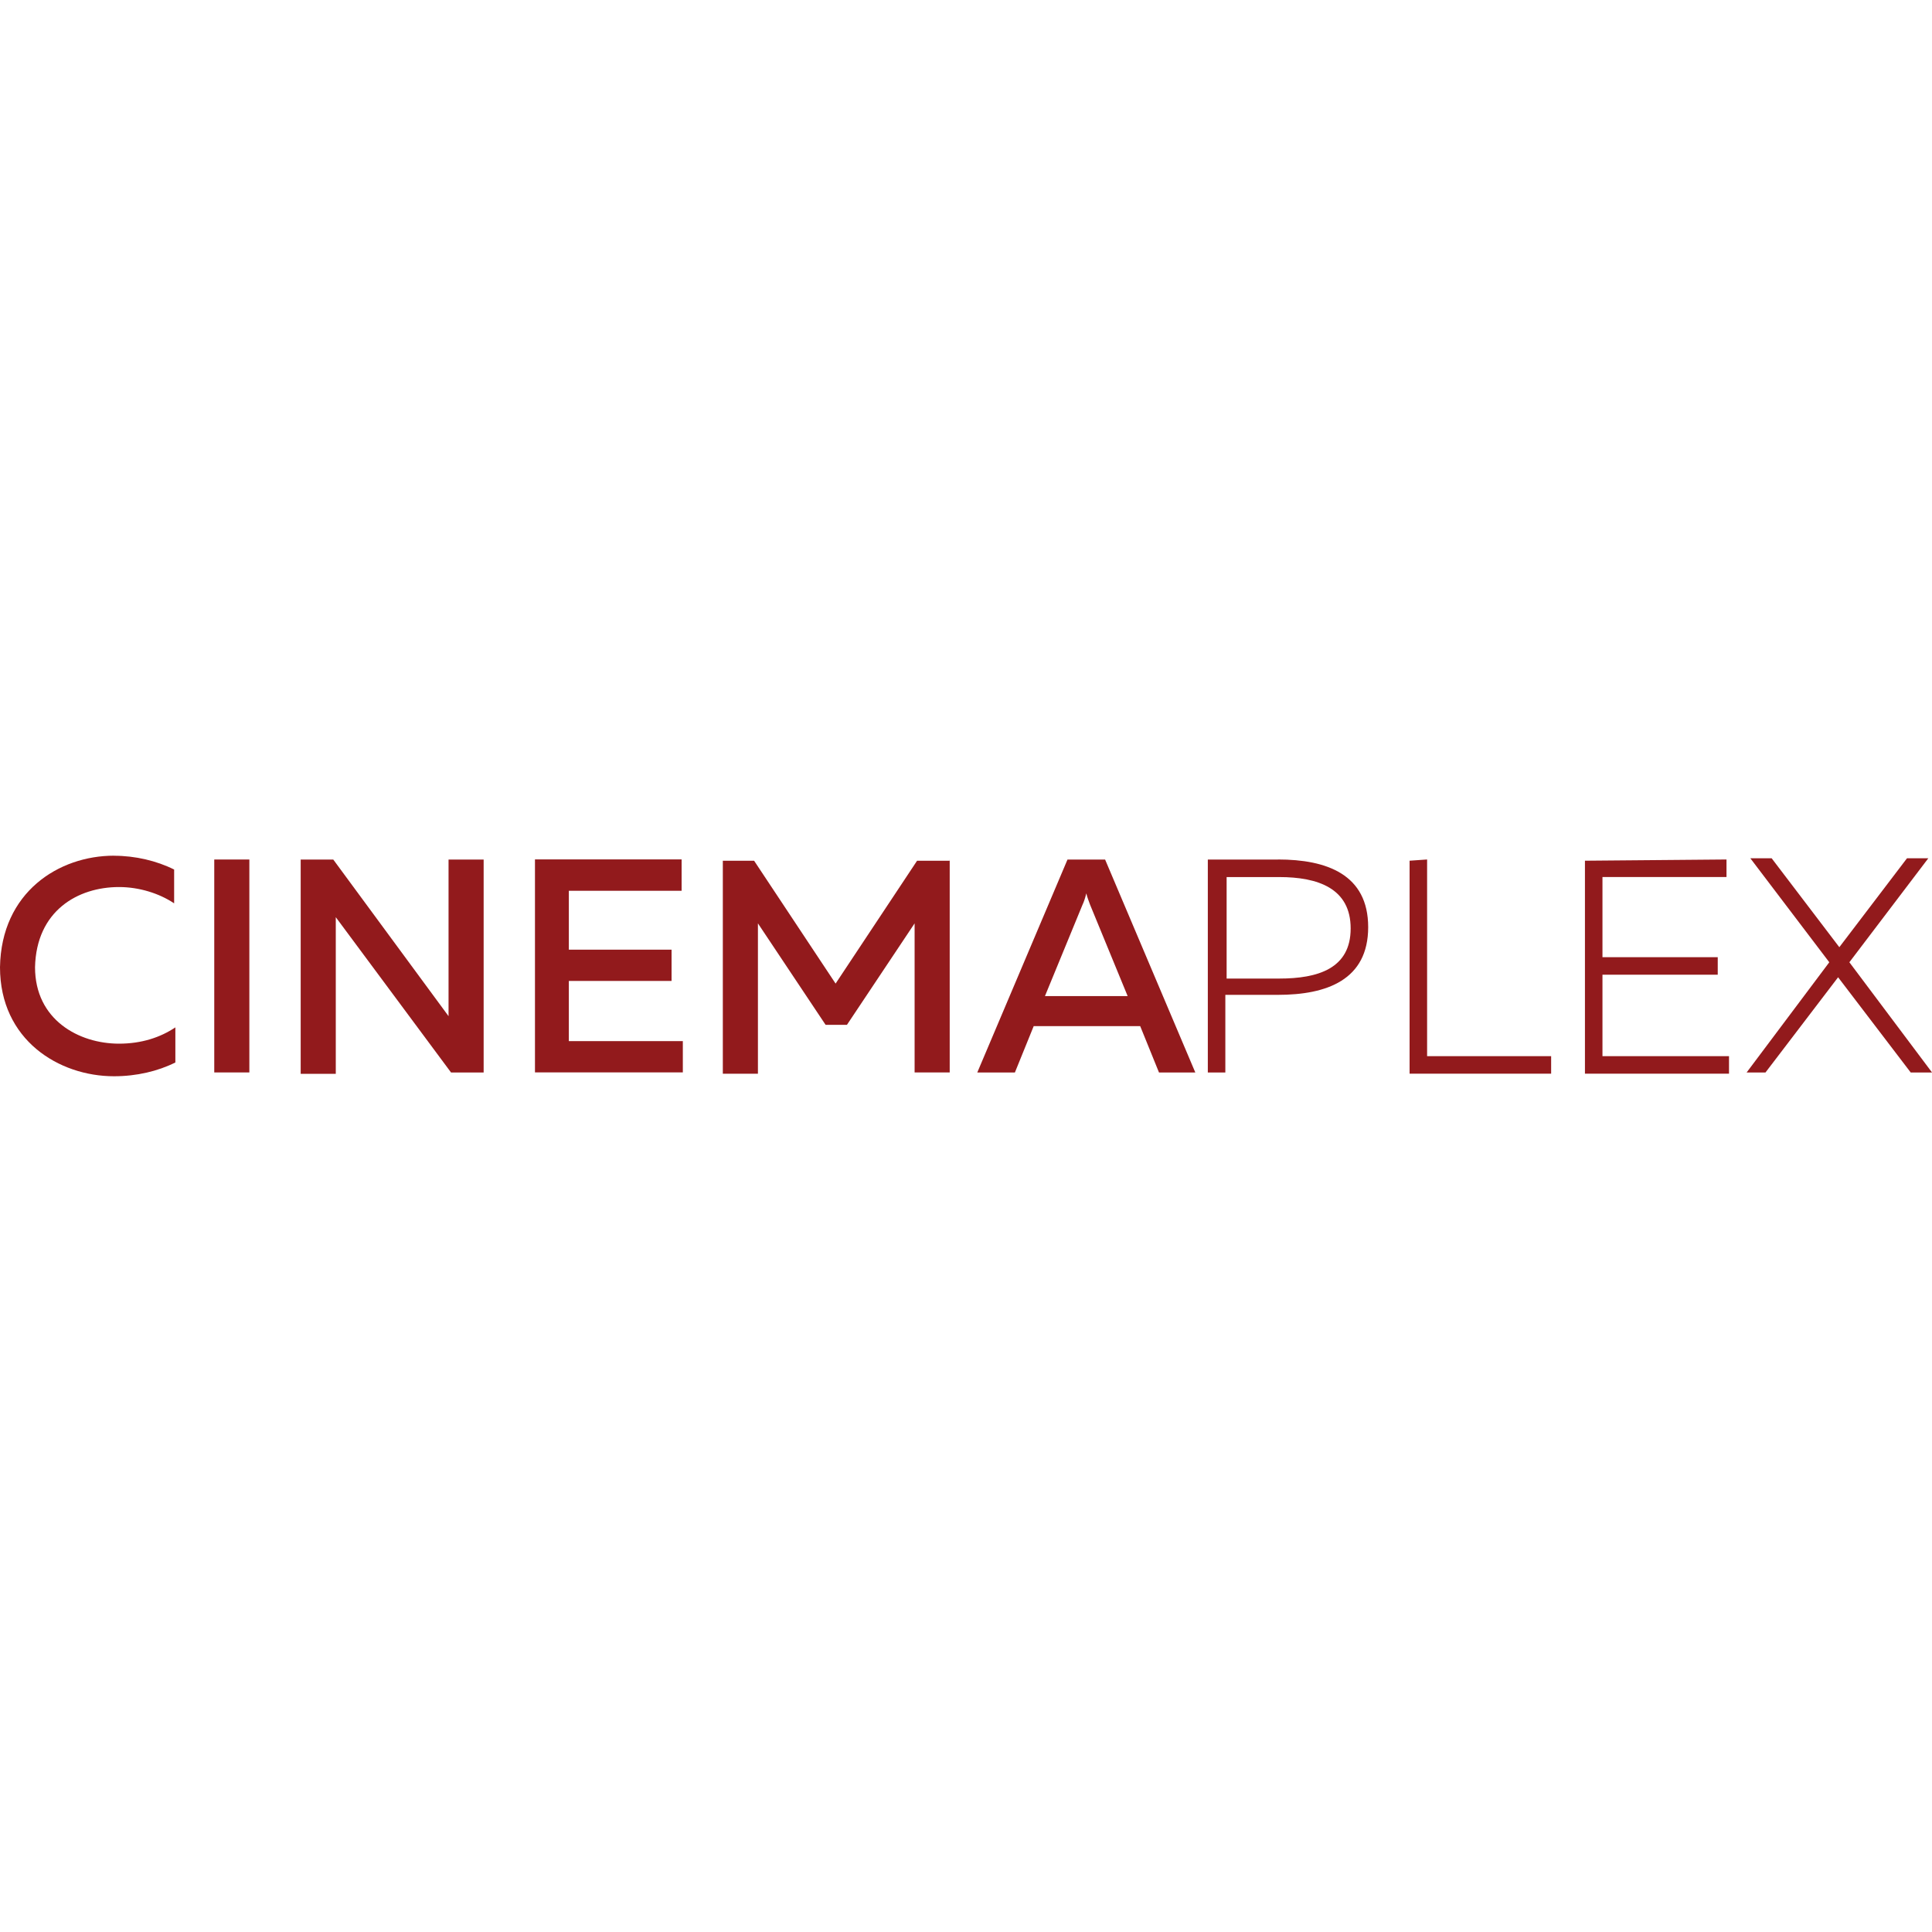 <?xml version="1.0" encoding="UTF-8"?> <svg xmlns="http://www.w3.org/2000/svg" xmlns:i="http://ns.adobe.com/AdobeIllustrator/10.0/" id="Layer_1" version="1.1" viewBox="0 0 300 300"><g><path d="M17.7,132.88c3.31,0,6.61.78,9.34,2.14v5.25c-2.33-1.56-5.45-2.53-8.56-2.53-6.42,0-12.84,3.7-13.04,12.45,0,8.17,6.81,11.87,13.04,11.87,3.5,0,6.42-.97,8.75-2.53v5.45c-2.72,1.36-6.03,2.14-9.53,2.14-8.56,0-17.7-5.64-17.7-16.93.19-11.67,9.14-17.32,17.7-17.32Z" fill="#921a1c"></path><path d="M38.72,133.46v33.07h-5.45v-33.07s5.45,0,5.45,0Z" fill="#921a1c"></path><path d="M46.69,166.54v-33.07h5.06l17.9,24.32v-24.32h5.45v33.07h-5.06l-17.9-24.12v24.32h-5.45s0-.19,0-.19Z" fill="#921a1c"></path><path d="M105.84,133.46v4.86h-17.51v9.14h15.95v4.86h-15.95v9.34h17.7v4.86h-22.96v-33.07s22.76,0,22.76,0Z" fill="#921a1c"></path><path d="M147.47,133.46v33.07h-5.45v-23.15l-10.51,15.76h-3.31l-10.51-15.76v23.35h-5.45v-33.07h4.86l12.65,19.07,12.65-19.07h5.06v-.19Z" fill="#921a1c"></path><path d="M151.75,166.54l14.01-33.07h5.84l14.01,33.07h-5.64l-2.92-7.2h-16.54l-2.92,7.2h-5.84ZM162.26,154.67h12.84l-5.84-14.2c-.19-.58-.39-.97-.58-1.75-.19.78-.39,1.36-.58,1.75l-5.84,14.2Z" fill="#921a1c"></path></g><g><path d="M198.44,133.46c7.59,0,14.01,2.33,14.01,10.51s-6.42,10.51-14.01,10.51h-8.17v12.06h-2.72v-33.07s10.89,0,10.89,0ZM198.64,136.19h-8.17v15.76h8.17c6.03,0,11.09-1.56,11.09-7.78s-5.06-7.98-11.09-7.98Z" fill="#921a1c"></path><path d="M221.6,133.46v30.54h19.26v2.72h-21.98v-33.07l2.72-.19h0Z" fill="#921a1c"></path><path d="M268.09,133.46v2.72h-19.26v12.45h17.9v2.72h-17.9v12.65h19.65v2.72h-22.37v-33.07l21.98-.19h0Z" fill="#921a1c"></path><path d="M271.21,166.54l12.84-17.12-12.26-16.15h3.31l10.51,13.81,10.51-13.81h3.31l-12.26,16.15,12.84,17.12h-3.31l-11.28-14.79-11.28,14.79h-2.92Z" fill="#921a1c"></path></g></svg> 